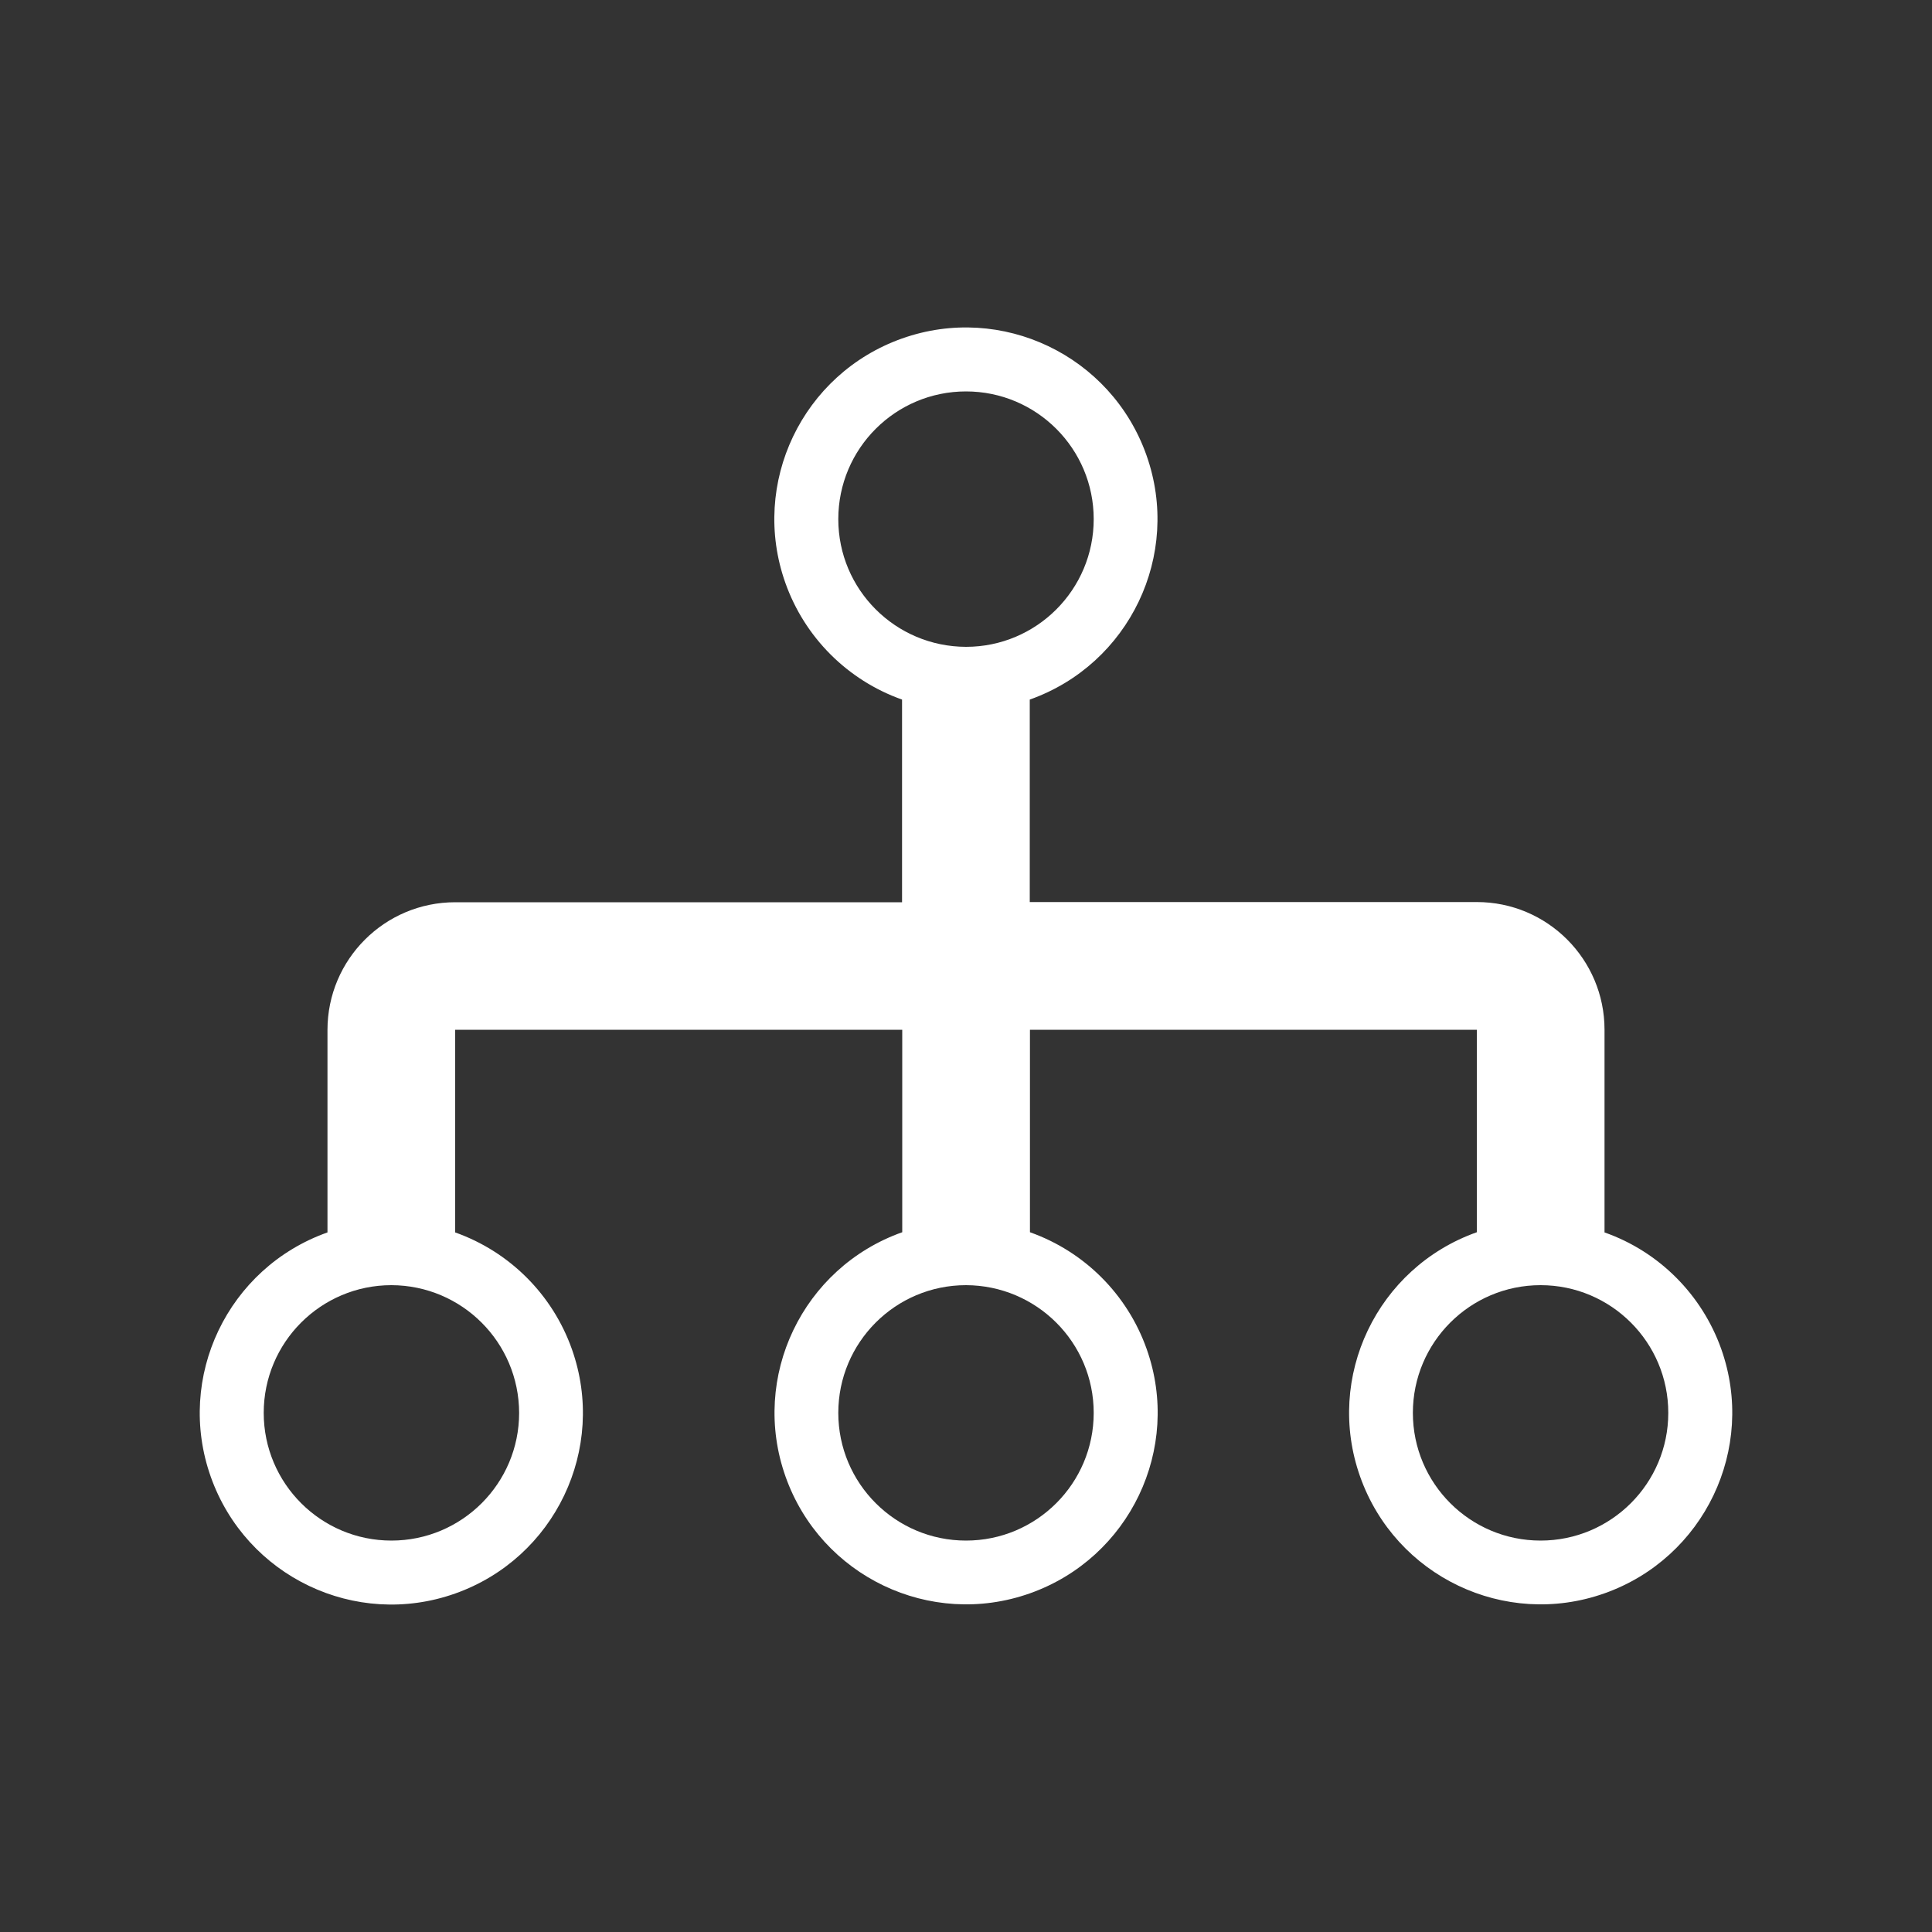 <?xml version="1.0" encoding="utf-8"?>
<!-- Generator: Adobe Illustrator 26.0.1, SVG Export Plug-In . SVG Version: 6.00 Build 0)  -->
<svg version="1.1" id="Ebene_1" xmlns="http://www.w3.org/2000/svg" xmlns:xlink="http://www.w3.org/1999/xlink" x="0px" y="0px"
	 viewBox="0 0 1000 1000" style="enable-background:new 0 0 1000 1000;" xml:space="preserve">
<rect x="0" y="0" width="1000" height="1000" fill="#333333" stroke="none"/>
<style type="text/css">
	.st0{fill:#FFFFFF;}
</style>
<path id="branches2" class="st0" d="M830.5,637.9V533c0-36.5-29.6-66.1-66.1-66.1H533V362.1c51.6-18.3,78.7-74.9,60.4-126.5
	s-74.9-78.7-126.5-60.4s-78.7,74.9-60.4,126.5c10,28.2,32.2,50.4,60.4,60.4V467H235.6c-36.5,0-66.1,29.6-66.1,66.1v104.8
	c-51.6,18.3-78.7,74.9-60.4,126.5s74.9,78.7,126.5,60.4s78.7-74.9,60.4-126.5c-10-28.2-32.2-50.4-60.4-60.4V533H467v104.8
	c-51.6,18.3-78.7,74.9-60.4,126.5s74.9,78.7,126.5,60.4s78.7-74.9,60.4-126.5c-10-28.2-32.2-50.4-60.4-60.4V533h231.3v104.8
	c-51.6,18.3-78.7,74.9-60.4,126.5s74.9,78.7,126.5,60.4c51.6-18.3,78.7-74.9,60.4-126.5C880.9,670.1,858.7,647.8,830.5,637.9
	L830.5,637.9z M433.9,268.7c0-36.5,29.6-66.1,66.1-66.1c36.5,0,66.1,29.6,66.1,66.1c0,36.5-29.6,66.1-66.1,66.1
	C463.5,334.7,433.9,305.2,433.9,268.7L433.9,268.7z M268.7,731.3c0,36.5-29.6,66.1-66.1,66.1s-66.1-29.6-66.1-66.1
	s29.6-66.1,66.1-66.1l0,0C239.1,665.3,268.6,694.8,268.7,731.3z M566.1,731.3c0,36.5-29.6,66.1-66.1,66.1s-66.1-29.6-66.1-66.1
	s29.6-66.1,66.1-66.1l0,0C536.5,665.3,566.1,694.8,566.1,731.3z M797.4,797.4c-36.5,0-66.1-29.6-66.1-66.1s29.6-66.1,66.1-66.1
	s66.1,29.6,66.1,66.1l0,0C863.5,767.8,833.9,797.4,797.4,797.4L797.4,797.4z"/>
</svg>
